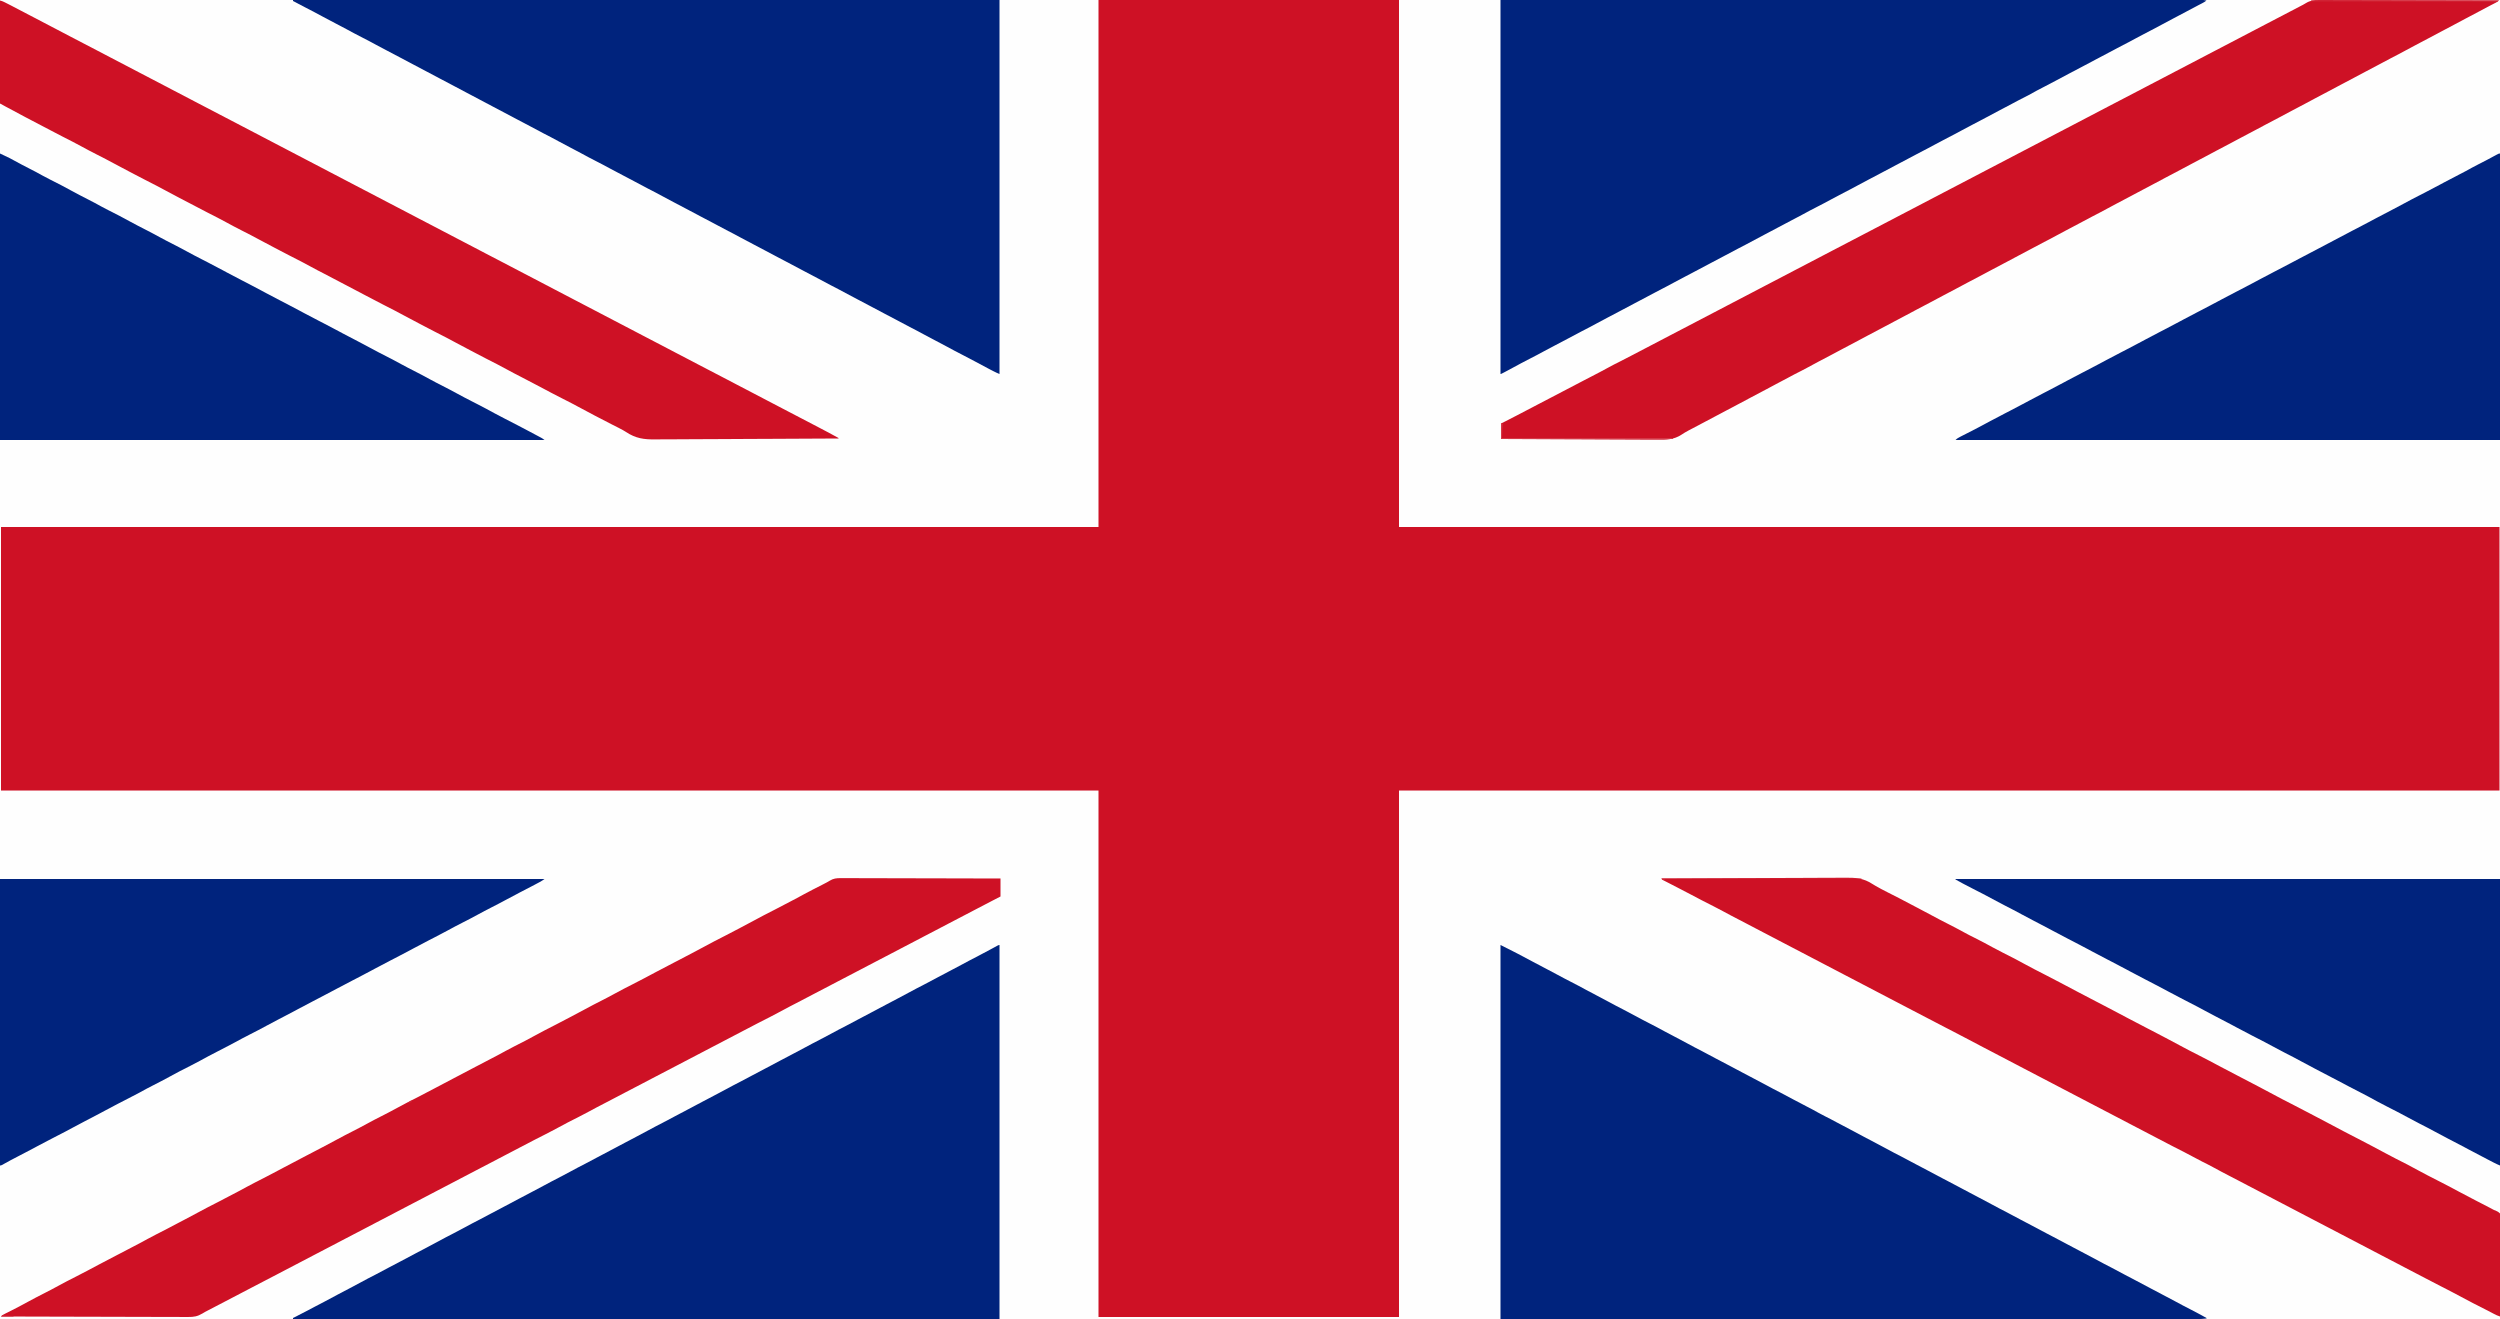 <?xml version="1.0" encoding="UTF-8"?>
<svg version="1.1" xmlns="http://www.w3.org/2000/svg" width="5000" height="2638">
<rect width="100%" height="100%" fill="#808080" stroke="none"/>
<path d="M0 0 C1650 0 3300 0 5000 0 C5000 870.54 5000 1741.08 5000 2638 C3350 2638 1700 2638 0 2638 C0 1767.46 0 896.92 0 0 Z " fill="#FEFEFE" transform="translate(0,0)"/>
<path d="M0 0 C198.33 0 396.66 0 601 0 C601 347.82 601 695.64 601 1054 C1327.33 1054 2053.66 1054 2802 1054 C2802 1227.91 2802 1401.82 2802 1581 C2075.67 1581 1349.34 1581 601 1581 C601 1928.49 601 2275.98 601 2634 C402.67 2634 204.34 2634 0 2634 C0 2286.51 0 1939.02 0 1581 C-724.35 1581 -1448.7 1581 -2195 1581 C-2195 1407.09 -2195 1233.18 -2195 1054 C-1470.65 1054 -746.3 1054 0 1054 C0 706.18 0 358.36 0 0 Z " fill="#CE1125" transform="translate(2197,0)"/>
<path d="M0 0 C466.29 0 932.58 0 1413 0 C1413 246.84 1413 493.68 1413 748 C1409.004 746.401 1405.319 744.692 1401.504 742.727 C1400.883 742.407 1400.262 742.088 1399.623 741.759 C1397.601 740.717 1395.582 739.671 1393.562 738.625 C1392.865 738.265 1392.168 737.905 1391.45 737.534 C1382.088 732.694 1372.795 727.749 1363.571 722.651 C1355.296 718.105 1346.902 713.802 1338.5 709.5 C1328.27 704.262 1318.105 698.943 1308.043 693.387 C1300.924 689.469 1293.724 685.721 1286.5 682 C1278.36 677.807 1270.268 673.549 1262.25 669.125 C1252.749 663.886 1243.124 658.91 1233.471 653.96 C1224.381 649.295 1215.37 644.518 1206.426 639.578 C1198.526 635.237 1190.52 631.113 1182.5 627 C1172.686 621.966 1162.942 616.839 1153.285 611.508 C1145.758 607.371 1138.138 603.425 1130.5 599.5 C1121.983 595.124 1113.509 590.691 1105.125 586.062 C1095.666 580.842 1086.082 575.889 1076.471 570.959 C1067.381 566.295 1058.37 561.518 1049.426 556.578 C1041.526 552.237 1033.52 548.113 1025.5 544 C1015.732 538.99 1006.036 533.886 996.426 528.578 C988.526 524.237 980.52 520.113 972.5 516 C962.686 510.966 952.942 505.839 943.285 500.508 C935.758 496.371 928.138 492.425 920.5 488.5 C911.983 484.124 903.509 479.691 895.125 475.062 C885.666 469.842 876.082 464.889 866.471 459.959 C857.381 455.295 848.37 450.518 839.426 445.578 C831.526 441.237 823.52 437.113 815.5 433 C805.639 427.943 795.849 422.791 786.145 417.438 C777.845 412.875 769.432 408.541 761.013 404.204 C754.08 400.623 747.205 396.959 740.375 393.188 C730.462 387.718 720.406 382.548 710.33 377.389 C700.872 372.543 691.487 367.597 682.184 362.457 C674.692 358.335 667.105 354.408 659.5 350.5 C651.025 346.145 642.591 341.734 634.25 337.125 C625.091 332.068 615.811 327.268 606.5 322.5 C596.27 317.262 586.105 311.943 576.043 306.387 C568.924 302.469 561.724 298.721 554.5 295 C546.36 290.807 538.268 286.549 530.25 282.125 C520.749 276.886 511.124 271.91 501.471 266.96 C492.381 262.295 483.37 257.518 474.426 252.578 C466.526 248.237 458.52 244.113 450.5 240 C440.686 234.966 430.942 229.839 421.285 224.508 C413.758 220.371 406.138 216.425 398.5 212.5 C389.983 208.124 381.509 203.691 373.125 199.062 C364.332 194.21 355.435 189.583 346.5 185 C336.686 179.966 326.942 174.839 317.285 169.508 C309.758 165.371 302.138 161.425 294.5 157.5 C285.983 153.124 277.509 148.691 269.125 144.062 C260.332 139.21 251.435 134.583 242.5 130 C232.686 124.966 222.942 119.839 213.285 114.508 C205.138 110.03 196.879 105.778 188.611 101.529 C180.767 97.496 172.971 93.391 165.25 89.125 C156.091 84.068 146.811 79.268 137.5 74.5 C127.317 69.286 117.198 63.99 107.184 58.457 C99.692 54.335 92.105 50.408 84.5 46.5 C75.942 42.102 67.426 37.647 59 33 C48.089 26.985 37.022 21.284 25.945 15.582 C17.266 11.113 8.628 6.567 0 2 C0 1.34 0 0.68 0 0 Z " fill="#00237D" transform="translate(586,0)"/>
<path d="M0 0 C18.581 9.29 18.581 9.29 24.445 12.297 C25.14 12.652 25.834 13.008 26.549 13.374 C28.742 14.498 30.934 15.624 33.125 16.75 C33.888 17.142 34.651 17.534 35.437 17.937 C45.337 23.027 55.174 28.206 64.917 33.593 C72.374 37.701 79.928 41.609 87.5 45.5 C95.975 49.855 104.409 54.266 112.75 58.875 C121.909 63.932 131.189 68.732 140.5 73.5 C150.73 78.738 160.895 84.057 170.957 89.613 C178.076 93.531 185.276 97.279 192.5 101 C200.64 105.193 208.732 109.451 216.75 113.875 C226.252 119.114 235.877 124.091 245.531 129.041 C253.705 133.236 261.833 137.492 269.875 141.938 C278.991 146.976 288.23 151.753 297.5 156.5 C307.73 161.738 317.895 167.057 327.957 172.613 C335.076 176.531 342.276 180.279 349.5 184 C357.64 188.193 365.732 192.451 373.75 196.875 C383.251 202.114 392.876 207.09 402.529 212.04 C411.619 216.705 420.63 221.482 429.574 226.422 C437.474 230.763 445.48 234.887 453.5 239 C463.314 244.034 473.058 249.161 482.715 254.492 C490.242 258.629 497.862 262.575 505.5 266.5 C514.017 270.876 522.491 275.309 530.875 279.938 C540.334 285.158 549.918 290.111 559.529 295.041 C568.615 299.703 577.622 304.476 586.561 309.415 C595.258 314.196 604.088 318.709 612.919 323.235 C620.965 327.362 628.949 331.557 636.79 336.065 C640.873 338.402 645.027 340.554 649.25 342.625 C656.701 346.28 664.008 350.188 671.312 354.125 C680.791 359.232 690.304 364.257 699.875 369.188 C708.871 373.825 717.789 378.579 726.654 383.462 C735.023 388.053 743.5 392.425 751.986 396.796 C758.919 400.376 765.794 404.041 772.625 407.812 C782.538 413.282 792.595 418.452 802.672 423.612 C812.083 428.433 821.42 433.356 830.676 438.473 C838.541 442.799 846.513 446.904 854.5 451 C864.268 456.01 873.964 461.114 883.574 466.422 C891.474 470.763 899.48 474.887 907.5 479 C917.361 484.057 927.151 489.209 936.855 494.562 C944.009 498.496 951.243 502.262 958.5 506 C966.64 510.193 974.732 514.451 982.75 518.875 C992.251 524.114 1001.876 529.09 1011.529 534.04 C1020.619 538.705 1029.63 543.482 1038.574 548.422 C1046.474 552.763 1054.48 556.887 1062.5 561 C1072.268 566.01 1081.964 571.114 1091.574 576.422 C1099.474 580.763 1107.48 584.887 1115.5 589 C1125.314 594.034 1135.058 599.161 1144.715 604.492 C1152.242 608.629 1159.862 612.575 1167.5 616.5 C1176.017 620.876 1184.491 625.309 1192.875 629.938 C1202.334 635.158 1211.918 640.111 1221.529 645.041 C1230.619 649.705 1239.63 654.482 1248.574 659.422 C1256.474 663.763 1264.48 667.887 1272.5 672 C1282.314 677.034 1292.058 682.161 1301.715 687.492 C1309.242 691.629 1316.862 695.575 1324.5 699.5 C1333.017 703.876 1341.491 708.309 1349.875 712.938 C1359.367 718.177 1368.986 723.146 1378.633 728.092 C1389.871 733.858 1400.985 739.818 1412 746 C1412 746.33 1412 746.66 1412 747 C1405.586 747.816 1399.347 748.142 1392.886 748.124 C1391.9 748.125 1390.915 748.127 1389.899 748.128 C1386.593 748.131 1383.287 748.127 1379.981 748.123 C1377.578 748.124 1375.175 748.125 1372.772 748.127 C1367.529 748.129 1362.286 748.128 1357.043 748.125 C1349.195 748.12 1341.346 748.121 1333.498 748.122 C1320.122 748.125 1306.746 748.124 1293.369 748.119 C1279.813 748.115 1266.257 748.113 1252.701 748.113 C1251.845 748.113 1250.989 748.113 1250.107 748.113 C1245.742 748.113 1241.377 748.114 1237.013 748.114 C1205.415 748.115 1173.817 748.112 1142.219 748.106 C1110.924 748.1 1079.629 748.096 1048.335 748.095 C1047.363 748.095 1046.391 748.095 1045.39 748.095 C1036.515 748.094 1027.64 748.094 1018.766 748.094 C996.703 748.093 974.64 748.092 952.578 748.091 C951.573 748.091 950.569 748.091 949.533 748.091 C900.654 748.088 851.774 748.082 802.895 748.075 C785.931 748.073 768.968 748.071 752.005 748.069 C750.952 748.069 749.9 748.068 748.816 748.068 C699.919 748.062 651.021 748.058 602.123 748.055 C598.924 748.055 595.725 748.055 592.526 748.055 C559.187 748.052 525.848 748.05 492.509 748.048 C491.557 748.048 490.604 748.048 489.623 748.048 C487.89 748.048 486.157 748.048 484.424 748.048 C322.949 748.039 161.475 748.019 0 748 C0 501.16 0 254.32 0 0 Z " fill="#00237D" transform="translate(3001,1890)"/>
<path d="M0 0 C0 246.84 0 493.68 0 748 C-466.29 748 -932.58 748 -1413 748 C-1413 747.34 -1413 746.68 -1413 746 C-1412.036 745.523 -1411.071 745.047 -1410.078 744.555 C-1400.874 739.989 -1391.758 735.279 -1382.692 730.447 C-1378.991 728.475 -1375.286 726.509 -1371.582 724.543 C-1370.846 724.153 -1370.111 723.762 -1369.353 723.36 C-1362.84 719.907 -1356.299 716.51 -1349.75 713.125 C-1341.25 708.728 -1332.831 704.202 -1324.446 699.588 C-1316.043 694.982 -1307.533 690.593 -1299.015 686.205 C-1292.081 682.624 -1285.206 678.959 -1278.375 675.188 C-1268.462 669.718 -1258.405 664.548 -1248.328 659.388 C-1238.917 654.567 -1229.58 649.644 -1220.324 644.527 C-1212.459 640.201 -1204.487 636.096 -1196.5 632 C-1186.639 626.943 -1176.849 621.791 -1167.145 616.438 C-1158.846 611.875 -1150.435 607.542 -1142.018 603.206 C-1135.042 599.604 -1128.124 595.917 -1121.25 592.125 C-1111.749 586.886 -1102.124 581.91 -1092.471 576.96 C-1084.255 572.743 -1076.085 568.466 -1068 564 C-1058.584 558.799 -1049.041 553.867 -1039.47 548.959 C-1031.254 544.743 -1023.085 540.466 -1015 536 C-1006.25 531.167 -997.394 526.561 -988.5 522 C-978.686 516.966 -968.942 511.839 -959.285 506.508 C-951.139 502.03 -942.88 497.779 -934.613 493.53 C-926.727 489.476 -918.889 485.349 -911.125 481.062 C-901.666 475.842 -892.082 470.889 -882.471 465.959 C-874.254 461.743 -866.085 457.466 -858 453 C-848.584 447.799 -839.041 442.867 -829.47 437.959 C-821.254 433.743 -813.085 429.466 -805 425 C-796.25 420.167 -787.394 415.562 -778.5 411 C-768.639 405.943 -758.849 400.791 -749.145 395.438 C-740.846 390.875 -732.435 386.542 -724.018 382.206 C-717.042 378.604 -710.124 374.917 -703.25 371.125 C-693.749 365.886 -684.124 360.91 -674.471 355.96 C-666.255 351.743 -658.085 347.466 -650 343 C-641.25 338.167 -632.394 333.561 -623.5 329 C-613.686 323.966 -603.942 318.839 -594.285 313.508 C-586.139 309.03 -577.88 304.779 -569.613 300.53 C-561.727 296.476 -553.889 292.349 -546.125 288.062 C-536.666 282.842 -527.082 277.889 -517.471 272.959 C-509.254 268.743 -501.085 264.466 -493 260 C-484.25 255.167 -475.394 250.561 -466.5 246 C-456.686 240.966 -446.942 235.839 -437.285 230.508 C-429.139 226.03 -420.88 221.779 -412.613 217.53 C-404.727 213.476 -396.889 209.349 -389.125 205.062 C-379.666 199.842 -370.082 194.889 -360.471 189.959 C-352.254 185.743 -344.085 181.466 -336 177 C-326.584 171.799 -317.041 166.867 -307.47 161.959 C-299.254 157.743 -291.085 153.466 -283 149 C-274.25 144.167 -265.394 139.562 -256.5 135 C-246.639 129.943 -236.849 124.791 -227.145 119.438 C-218.845 114.875 -210.432 110.541 -202.013 106.204 C-195.08 102.623 -188.205 98.959 -181.375 95.188 C-171.462 89.718 -161.406 84.548 -151.33 79.389 C-141.872 74.543 -132.487 69.597 -123.184 64.457 C-115.692 60.335 -108.105 56.408 -100.5 52.5 C-91.983 48.124 -83.509 43.691 -75.125 39.062 C-65.673 33.846 -56.097 28.895 -46.492 23.97 C-36.96 19.08 -27.497 14.086 -18.125 8.893 C-2.048 0 -2.048 0 0 0 Z " fill="#00237D" transform="translate(1999,1890)"/>
<path d="M0 0 C353.499 -0.04 353.499 -0.04 488.426 -0.048 C490.32 -0.048 492.214 -0.048 494.108 -0.048 C495.058 -0.049 496.008 -0.049 496.986 -0.049 C530.541 -0.051 564.096 -0.053 597.65 -0.055 C600.853 -0.055 604.055 -0.055 607.258 -0.055 C656.314 -0.058 705.369 -0.062 754.425 -0.069 C755.48 -0.069 756.536 -0.069 757.623 -0.069 C774.639 -0.071 791.655 -0.074 808.671 -0.076 C857.668 -0.082 906.664 -0.089 955.661 -0.091 C956.668 -0.091 957.675 -0.091 958.712 -0.091 C980.817 -0.092 1002.921 -0.093 1025.025 -0.094 C1033.919 -0.094 1042.812 -0.095 1051.706 -0.095 C1052.679 -0.095 1053.652 -0.095 1054.655 -0.095 C1086.044 -0.096 1117.433 -0.1 1148.822 -0.106 C1180.428 -0.112 1212.034 -0.115 1243.64 -0.114 C1248.002 -0.113 1252.365 -0.113 1256.728 -0.113 C1257.583 -0.113 1258.438 -0.113 1259.319 -0.113 C1272.889 -0.113 1286.458 -0.116 1300.027 -0.12 C1313.354 -0.124 1326.681 -0.125 1340.008 -0.122 C1347.832 -0.12 1355.655 -0.121 1363.479 -0.126 C1369.271 -0.13 1375.064 -0.128 1380.857 -0.124 C1383.198 -0.123 1385.538 -0.124 1387.878 -0.127 C1391.038 -0.131 1394.198 -0.128 1397.357 -0.124 C1398.272 -0.127 1399.187 -0.129 1400.13 -0.132 C1404.219 -0.12 1408.013 -0.034 1412 1 C1409.111 3.285 1406.193 5.041 1402.914 6.715 C1401.913 7.23 1400.911 7.745 1399.879 8.275 C1398.805 8.824 1397.731 9.372 1396.625 9.938 C1388.401 14.172 1380.226 18.472 1372.125 22.938 C1362.837 28.05 1353.444 32.938 1344.019 37.793 C1337.043 41.396 1330.124 45.082 1323.25 48.875 C1313.749 54.114 1304.124 59.09 1294.471 64.04 C1286.255 68.257 1278.085 72.534 1270 77 C1260.584 82.201 1251.041 87.133 1241.47 92.041 C1233.254 96.257 1225.085 100.534 1217 105 C1208.25 109.833 1199.394 114.439 1190.5 119 C1180.686 124.034 1170.942 129.161 1161.285 134.492 C1153.139 138.97 1144.88 143.221 1136.613 147.47 C1127.85 151.975 1119.167 156.602 1110.541 161.365 C1101.808 166.159 1092.946 170.692 1084.082 175.235 C1076.035 179.362 1068.052 183.557 1060.21 188.065 C1056.127 190.402 1051.973 192.554 1047.75 194.625 C1040.299 198.28 1032.992 202.188 1025.688 206.125 C1016.209 211.232 1006.696 216.257 997.125 221.188 C988.175 225.801 979.305 230.532 970.487 235.391 C962.271 239.898 953.948 244.187 945.614 248.469 C937.727 252.524 929.889 256.651 922.125 260.938 C912.666 266.158 903.082 271.111 893.471 276.041 C885.254 280.257 877.085 284.534 869 289 C859.584 294.201 850.041 299.133 840.47 304.041 C832.254 308.257 824.085 312.534 816 317 C807.25 321.833 798.394 326.438 789.5 331 C779.639 336.057 769.849 341.209 760.145 346.562 C751.846 351.125 743.435 355.458 735.018 359.794 C728.042 363.396 721.124 367.083 714.25 370.875 C704.748 376.114 695.123 381.091 685.469 386.041 C677.295 390.236 669.167 394.492 661.125 398.938 C652.009 403.976 642.77 408.753 633.5 413.5 C623.317 418.714 613.198 424.01 603.184 429.543 C595.692 433.665 588.105 437.592 580.5 441.5 C571.942 445.898 563.426 450.353 555 455 C545.955 459.989 536.801 464.749 527.614 469.469 C519.727 473.524 511.889 477.651 504.125 481.938 C494.666 487.158 485.082 492.111 475.471 497.041 C467.254 501.257 459.085 505.534 451 510 C442.25 514.833 433.394 519.439 424.5 524 C414.686 529.034 404.942 534.161 395.285 539.492 C387.139 543.97 378.88 548.221 370.613 552.47 C362.727 556.524 354.889 560.651 347.125 564.938 C337.666 570.158 328.082 575.111 318.471 580.041 C310.254 584.257 302.085 588.534 294 593 C285.25 597.833 276.394 602.438 267.5 607 C257.639 612.057 247.849 617.209 238.145 622.562 C229.845 627.125 221.432 631.459 213.013 635.796 C206.08 639.377 199.205 643.041 192.375 646.812 C182.462 652.282 172.406 657.452 162.33 662.611 C152.872 667.457 143.487 672.403 134.184 677.543 C126.071 682.006 117.845 686.24 109.611 690.471 C101.766 694.504 93.971 698.609 86.25 702.875 C77.091 707.932 67.811 712.732 58.5 717.5 C47.242 723.265 36.076 729.16 24.996 735.262 C19.755 738.146 14.478 740.959 9.188 743.75 C7.967 744.397 7.967 744.397 6.721 745.056 C1.122 748 1.122 748 0 748 C0 501.16 0 254.32 0 0 Z " fill="#00237D" transform="translate(3001,0)"/>
<path d="M0 0 C1.383 -0.003 2.766 -0.008 4.149 -0.016 C7.921 -0.029 11.693 -0.005 15.465 0.025 C19.543 0.051 23.621 0.042 27.699 0.038 C34.756 0.035 41.812 0.053 48.869 0.087 C59.071 0.136 69.273 0.152 79.475 0.159 C96.029 0.172 112.584 0.212 129.138 0.269 C145.214 0.324 161.29 0.366 177.367 0.392 C178.358 0.394 179.35 0.395 180.372 0.397 C185.348 0.405 190.323 0.412 195.299 0.42 C236.545 0.482 277.79 0.589 319.035 0.722 C319.035 12.602 319.035 24.482 319.035 36.722 C314.312 39.155 309.589 41.589 304.723 44.097 C294.33 49.457 283.953 54.845 273.613 60.307 C265.418 64.635 257.193 68.906 248.975 73.189 C244.161 75.699 239.348 78.21 234.535 80.722 C228.739 83.746 222.942 86.77 217.145 89.792 C208.308 94.398 199.475 99.01 190.66 103.659 C182.223 108.109 173.759 112.509 165.294 116.905 C159.031 120.159 152.777 123.428 146.535 126.722 C138.138 131.152 129.715 135.532 121.289 139.907 C115.069 143.139 108.858 146.387 102.66 149.659 C94.971 153.718 87.256 157.724 79.535 161.722 C71.017 166.132 62.51 170.562 54.026 175.038 C45.025 179.786 35.999 184.486 26.975 189.189 C22.161 191.699 17.348 194.21 12.535 196.722 C6.739 199.746 0.942 202.77 -4.855 205.792 C-13.692 210.398 -22.525 215.01 -31.34 219.659 C-39.78 224.11 -48.246 228.512 -56.715 232.909 C-63.638 236.506 -70.546 240.129 -77.444 243.775 C-82.243 246.305 -87.058 248.806 -91.883 251.288 C-94.389 252.578 -96.896 253.868 -99.402 255.159 C-100.028 255.481 -100.654 255.803 -101.298 256.135 C-109.186 260.201 -117.022 264.345 -124.777 268.659 C-130.829 272.024 -136.911 275.26 -143.123 278.317 C-150.555 281.985 -157.914 285.793 -165.277 289.597 C-166.301 290.125 -166.301 290.125 -167.345 290.664 C-175.924 295.097 -184.489 299.553 -193.027 304.065 C-199.491 307.48 -205.976 310.853 -212.465 314.222 C-219.809 318.035 -227.146 321.86 -234.465 325.722 C-242.86 330.152 -251.282 334.53 -259.707 338.905 C-265.969 342.159 -272.223 345.428 -278.465 348.722 C-286.862 353.152 -295.285 357.532 -303.711 361.907 C-309.931 365.139 -316.142 368.387 -322.34 371.659 C-330.029 375.718 -337.744 379.724 -345.465 383.722 C-353.983 388.132 -362.49 392.562 -370.974 397.038 C-379.975 401.786 -389.001 406.486 -398.025 411.189 C-402.839 413.699 -407.652 416.21 -412.465 418.722 C-418.261 421.746 -424.058 424.77 -429.855 427.792 C-439.411 432.773 -448.959 437.766 -458.488 442.797 C-463.106 445.23 -467.736 447.64 -472.375 450.034 C-483.194 455.617 -493.985 461.227 -504.652 467.097 C-511.166 470.679 -517.704 474.157 -524.371 477.443 C-531.318 480.873 -538.206 484.416 -545.09 487.972 C-546.031 488.458 -546.031 488.458 -546.991 488.953 C-556.234 493.732 -565.394 498.646 -574.51 503.663 C-580.026 506.689 -585.58 509.591 -591.225 512.368 C-598.623 516.019 -605.948 519.81 -613.277 523.597 C-614.3 524.125 -614.3 524.125 -615.343 524.664 C-624.712 529.505 -634.062 534.381 -643.387 539.307 C-648.653 542.089 -653.934 544.843 -659.215 547.597 C-660.177 548.098 -661.139 548.6 -662.13 549.117 C-666.06 551.166 -669.991 553.214 -673.922 555.263 C-676.853 556.79 -679.784 558.318 -682.715 559.847 C-684.157 560.599 -684.157 560.599 -685.629 561.366 C-691.498 564.429 -697.359 567.507 -703.215 570.597 C-712.115 575.292 -721.05 579.918 -729.986 584.545 C-737.33 588.349 -744.659 592.179 -751.974 596.038 C-760.975 600.786 -770.001 605.486 -779.025 610.189 C-783.839 612.699 -788.652 615.21 -793.465 617.722 C-799.261 620.746 -805.058 623.77 -810.855 626.792 C-819.651 631.377 -828.442 635.968 -837.215 640.597 C-846.115 645.292 -855.05 649.918 -863.986 654.545 C-871.33 658.349 -878.659 662.179 -885.974 666.038 C-896.935 671.821 -907.932 677.535 -918.922 683.263 C-921.853 684.79 -924.784 686.318 -927.715 687.847 C-929.157 688.599 -929.157 688.599 -930.629 689.366 C-936.498 692.429 -942.359 695.507 -948.215 698.597 C-957.115 703.292 -966.05 707.918 -974.986 712.545 C-982.33 716.349 -989.659 720.179 -996.974 724.038 C-1005.975 728.786 -1015.001 733.486 -1024.025 738.189 C-1028.839 740.699 -1033.652 743.21 -1038.465 745.722 C-1044.261 748.746 -1050.058 751.77 -1055.855 754.792 C-1064.692 759.398 -1073.525 764.01 -1082.34 768.659 C-1090.78 773.11 -1099.246 777.512 -1107.715 781.909 C-1113.892 785.118 -1120.06 788.345 -1126.215 791.597 C-1134.907 796.187 -1143.64 800.698 -1152.375 805.208 C-1160.576 809.443 -1168.764 813.703 -1176.926 818.014 C-1183.424 821.445 -1189.943 824.835 -1196.465 828.222 C-1203.767 832.013 -1211.063 835.817 -1218.34 839.659 C-1226.029 843.718 -1233.744 847.724 -1241.465 851.722 C-1249.392 855.827 -1257.315 859.938 -1265.215 864.097 C-1265.891 864.452 -1266.567 864.808 -1267.264 865.175 C-1267.933 865.528 -1268.603 865.881 -1269.293 866.245 C-1270.303 866.764 -1270.303 866.764 -1271.334 867.294 C-1273.297 868.359 -1275.219 869.501 -1277.117 870.68 C-1286.783 876.536 -1294.451 877.865 -1305.612 877.684 C-1307.238 877.687 -1308.864 877.694 -1310.49 877.704 C-1314.914 877.722 -1319.338 877.69 -1323.762 877.65 C-1328.549 877.615 -1333.336 877.627 -1338.123 877.633 C-1346.403 877.637 -1354.683 877.612 -1362.962 877.567 C-1374.933 877.502 -1386.904 877.481 -1398.875 877.471 C-1418.3 877.454 -1437.725 877.401 -1457.15 877.325 C-1476.012 877.252 -1494.873 877.195 -1513.736 877.161 C-1514.899 877.159 -1516.063 877.157 -1517.263 877.155 C-1523.102 877.144 -1528.942 877.134 -1534.782 877.124 C-1583.176 877.041 -1631.571 876.9 -1679.965 876.722 C-1677.132 873.711 -1674.032 872.11 -1670.34 870.347 C-1668.891 869.638 -1667.443 868.926 -1665.996 868.214 C-1665.197 867.82 -1664.398 867.427 -1663.574 867.021 C-1650.81 860.663 -1638.197 853.99 -1625.715 847.097 C-1614.932 841.146 -1603.967 835.563 -1593 829.963 C-1583.966 825.348 -1574.96 820.71 -1566.09 815.784 C-1554.34 809.264 -1542.353 803.202 -1530.381 797.101 C-1514.725 789.119 -1499.182 780.939 -1483.715 772.597 C-1471.537 766.044 -1459.267 759.681 -1446.969 753.358 C-1446.021 752.871 -1446.021 752.871 -1445.055 752.374 C-1444.434 752.055 -1443.814 751.736 -1443.175 751.408 C-1437.351 748.411 -1431.552 745.369 -1425.762 742.306 C-1421.628 740.121 -1417.487 737.951 -1413.336 735.8 C-1404.336 731.133 -1395.365 726.441 -1386.527 721.472 C-1380.543 718.109 -1374.504 714.929 -1368.347 711.896 C-1354.477 705.051 -1340.841 697.723 -1327.162 690.507 C-1322.93 688.276 -1318.692 686.057 -1314.445 683.854 C-1305.148 679.029 -1295.887 674.157 -1286.715 669.097 C-1274.736 662.499 -1262.556 656.3 -1250.386 650.067 C-1249.65 649.69 -1248.914 649.313 -1248.156 648.925 C-1247.432 648.554 -1246.708 648.183 -1245.962 647.801 C-1239.087 644.278 -1232.248 640.688 -1225.422 637.073 C-1222.074 635.301 -1218.715 633.551 -1215.351 631.807 C-1206.346 627.138 -1197.37 622.444 -1188.527 617.472 C-1182.589 614.135 -1176.598 610.975 -1170.488 607.966 C-1159.887 602.734 -1149.439 597.2 -1138.965 591.722 C-1138.131 591.286 -1137.297 590.85 -1136.437 590.401 C-1128.821 586.42 -1121.224 582.404 -1113.656 578.331 C-1099.164 570.533 -1084.605 562.883 -1069.969 555.358 C-1069.337 555.033 -1068.706 554.709 -1068.055 554.374 C-1067.434 554.055 -1066.814 553.736 -1066.175 553.408 C-1060.348 550.409 -1054.546 547.365 -1048.753 544.302 C-1044.669 542.143 -1040.577 539.997 -1036.476 537.87 C-1027.209 533.061 -1017.98 528.206 -1008.84 523.159 C-998.014 517.19 -987.009 511.584 -976 505.963 C-966.966 501.348 -957.96 496.71 -949.09 491.784 C-939.006 486.186 -928.738 480.961 -918.465 475.722 C-907.318 470.036 -896.215 464.312 -885.272 458.242 C-874.44 452.269 -863.392 446.704 -852.384 441.065 C-851.649 440.689 -850.913 440.313 -850.156 439.925 C-849.432 439.554 -848.708 439.183 -847.962 438.801 C-841.086 435.277 -834.247 431.687 -827.418 428.073 C-822.112 425.266 -816.788 422.495 -811.465 419.722 C-793.014 410.104 -793.014 410.104 -774.648 400.327 C-760.159 392.529 -745.603 384.882 -730.969 377.358 C-730.337 377.033 -729.706 376.709 -729.055 376.374 C-728.434 376.055 -727.814 375.736 -727.175 375.408 C-721.351 372.411 -715.552 369.369 -709.762 366.306 C-705.628 364.121 -701.487 361.951 -697.336 359.8 C-688.336 355.133 -679.365 350.441 -670.527 345.472 C-664.586 342.134 -658.592 338.975 -652.481 335.962 C-638.35 328.981 -624.389 321.648 -610.59 314.034 C-598.654 307.455 -586.515 301.278 -574.385 295.066 C-573.65 294.69 -572.914 294.313 -572.156 293.925 C-571.432 293.554 -570.708 293.183 -569.962 292.801 C-563.082 289.275 -556.238 285.683 -549.406 282.065 C-546.109 280.321 -542.803 278.595 -539.492 276.878 C-530.22 272.066 -520.985 267.209 -511.84 262.159 C-501.014 256.19 -490.009 250.584 -479 244.963 C-469.966 240.348 -460.96 235.71 -452.09 230.784 C-440.34 224.264 -428.353 218.202 -416.381 212.101 C-400.725 204.119 -385.182 195.939 -369.715 187.597 C-357.537 181.044 -345.267 174.681 -332.969 168.358 C-332.337 168.033 -331.706 167.709 -331.055 167.374 C-330.124 166.896 -330.124 166.896 -329.175 166.408 C-323.348 163.409 -317.546 160.365 -311.753 157.302 C-307.669 155.143 -303.577 152.997 -299.476 150.87 C-290.168 146.039 -280.897 141.163 -271.715 136.097 C-259.736 129.499 -247.556 123.3 -235.386 117.067 C-234.65 116.69 -233.914 116.313 -233.156 115.925 C-232.432 115.554 -231.708 115.183 -230.962 114.801 C-224.082 111.275 -217.238 107.683 -210.406 104.065 C-207.109 102.321 -203.803 100.595 -200.492 98.878 C-191.178 94.045 -181.902 89.165 -172.715 84.097 C-160.736 77.499 -148.556 71.3 -136.386 65.067 C-135.65 64.69 -134.914 64.313 -134.156 63.925 C-133.432 63.554 -132.708 63.183 -131.962 62.801 C-125.087 59.278 -118.248 55.688 -111.422 52.073 C-108.074 50.301 -104.715 48.551 -101.351 46.807 C-92.346 42.138 -83.37 37.444 -74.527 32.472 C-68.594 29.138 -62.61 25.981 -56.505 22.975 C-50.009 19.769 -43.579 16.439 -37.152 13.097 C-36.114 12.558 -35.077 12.019 -34.007 11.464 C-32.997 10.938 -31.986 10.412 -30.945 9.87 C-30.057 9.408 -29.169 8.945 -28.255 8.469 C-25.092 6.852 -25.092 6.852 -22.728 5.264 C-15.067 0.524 -8.886 -0.123 0 0 Z " fill="#CE1125" transform="translate(1681.965,1756.278)"/>
<path d="M0 0 C1.562 -0.003 3.124 -0.009 4.686 -0.018 C8.945 -0.034 13.201 -0.006 17.459 0.029 C22.064 0.06 26.668 0.049 31.273 0.044 C39.239 0.04 47.204 0.062 55.17 0.102 C66.688 0.159 78.205 0.177 89.722 0.186 C108.411 0.201 127.099 0.247 145.788 0.314 C163.936 0.378 182.084 0.428 200.232 0.457 C201.352 0.459 202.471 0.461 203.625 0.463 C209.242 0.472 214.86 0.481 220.477 0.49 C267.039 0.562 313.601 0.685 360.162 0.842 C357.235 3.083 354.364 4.878 351.076 6.557 C350.075 7.072 349.073 7.586 348.042 8.117 C346.968 8.666 345.894 9.214 344.787 9.779 C336.564 14.014 328.388 18.314 320.287 22.779 C311.001 27.891 301.609 32.778 292.186 37.633 C285.167 41.258 278.205 44.966 271.287 48.779 C262.819 53.446 254.261 57.923 245.662 62.342 C236.126 67.243 226.66 72.249 217.268 77.424 C209.401 81.746 201.439 85.874 193.465 89.993 C186.772 93.459 180.137 97.015 173.537 100.654 C163.995 105.912 154.331 110.909 144.638 115.88 C135.454 120.593 126.346 125.417 117.307 130.404 C110.153 134.337 102.919 138.103 95.662 141.842 C87.481 146.057 79.347 150.336 71.287 154.779 C62.819 159.446 54.261 163.923 45.662 168.342 C36.126 173.243 26.66 178.249 17.268 183.424 C9.402 187.745 1.442 191.873 -6.531 195.991 C-13.267 199.479 -19.944 203.057 -26.588 206.717 C-35.716 211.743 -44.951 216.546 -54.219 221.308 C-63.081 225.865 -71.865 230.543 -80.592 235.354 C-88.923 239.929 -97.366 244.28 -105.815 248.633 C-112.833 252.258 -119.795 255.966 -126.713 259.779 C-135.799 264.787 -144.993 269.567 -154.219 274.309 C-163.081 278.865 -171.865 283.543 -180.592 288.354 C-188.923 292.929 -197.366 297.28 -205.815 301.633 C-212.833 305.258 -219.795 308.966 -226.713 312.779 C-235.799 317.787 -244.993 322.567 -254.219 327.309 C-263.081 331.865 -271.865 336.543 -280.592 341.354 C-288.923 345.929 -297.366 350.28 -305.815 354.633 C-312.833 358.258 -319.795 361.966 -326.713 365.779 C-335.181 370.446 -343.739 374.923 -352.338 379.342 C-361.874 384.243 -371.34 389.249 -380.732 394.424 C-388.599 398.746 -396.561 402.874 -404.535 406.993 C-411.228 410.459 -417.863 414.015 -424.463 417.654 C-434.004 422.911 -443.668 427.908 -453.36 432.879 C-462.591 437.617 -471.747 442.464 -480.834 447.475 C-488.666 451.782 -496.595 455.892 -504.536 459.994 C-511.229 463.46 -517.863 467.015 -524.463 470.654 C-534.004 475.911 -543.668 480.908 -553.36 485.879 C-562.591 490.617 -571.747 495.464 -580.834 500.475 C-587.615 504.204 -594.462 507.791 -601.338 511.342 C-609.142 515.373 -616.894 519.478 -624.588 523.717 C-633.716 528.743 -642.951 533.546 -652.219 538.308 C-661.081 542.865 -669.865 547.543 -678.592 552.354 C-686.923 556.929 -695.366 561.28 -703.815 565.633 C-710.833 569.258 -717.795 572.966 -724.713 576.779 C-733.799 581.787 -742.993 586.567 -752.219 591.309 C-761.081 595.865 -769.865 600.543 -778.592 605.354 C-786.923 609.929 -795.366 614.28 -803.815 618.633 C-810.833 622.258 -817.795 625.966 -824.713 629.779 C-833.181 634.446 -841.739 638.923 -850.338 643.342 C-859.874 648.243 -869.34 653.249 -878.732 658.424 C-886.598 662.745 -894.558 666.873 -902.531 670.991 C-909.267 674.479 -915.944 678.057 -922.588 681.717 C-931.716 686.743 -940.951 691.546 -950.219 696.308 C-959.078 700.864 -967.859 705.539 -976.583 710.349 C-984.999 714.972 -993.531 719.363 -1002.068 723.759 C-1009.36 727.524 -1016.559 731.418 -1023.708 735.447 C-1028.152 737.939 -1032.639 740.287 -1037.213 742.529 C-1045.327 746.508 -1053.274 750.793 -1061.23 755.077 C-1069.361 759.454 -1077.514 763.781 -1085.713 768.029 C-1093.055 771.837 -1100.341 775.731 -1107.588 779.717 C-1116.917 784.847 -1126.35 789.757 -1135.814 794.633 C-1142.832 798.257 -1149.795 801.966 -1156.713 805.779 C-1165.8 810.787 -1174.994 815.568 -1184.221 820.31 C-1192.15 824.387 -1200.03 828.535 -1207.838 832.842 C-1216.264 837.489 -1224.78 841.944 -1233.338 846.342 C-1242.034 850.813 -1250.7 855.329 -1259.275 860.029 C-1260.399 860.63 -1260.399 860.63 -1261.546 861.242 C-1266.004 863.647 -1270.313 866.108 -1274.484 868.987 C-1290.23 879.401 -1305.318 879.52 -1323.474 879.235 C-1327.679 879.182 -1331.885 879.2 -1336.09 879.209 C-1343.351 879.216 -1350.611 879.178 -1357.871 879.111 C-1368.368 879.012 -1378.864 878.982 -1389.361 878.967 C-1406.398 878.941 -1423.434 878.861 -1440.47 878.747 C-1457.005 878.637 -1473.539 878.552 -1490.074 878.501 C-1491.606 878.496 -1491.606 878.496 -1493.17 878.491 C-1498.296 878.476 -1503.423 878.461 -1508.549 878.446 C-1550.979 878.322 -1593.408 878.107 -1635.838 877.842 C-1635.838 867.612 -1635.838 857.382 -1635.838 846.842 C-1632.93 845.398 -1630.021 843.954 -1627.025 842.467 C-1619.413 838.671 -1611.855 834.786 -1604.338 830.805 C-1597.689 827.284 -1591.016 823.808 -1584.338 820.342 C-1577.035 816.55 -1569.739 812.746 -1562.463 808.904 C-1554.774 804.846 -1547.059 800.839 -1539.338 796.842 C-1530.819 792.431 -1522.313 788.001 -1513.829 783.525 C-1504.822 778.774 -1495.79 774.071 -1486.76 769.365 C-1483.91 767.879 -1481.061 766.392 -1478.213 764.904 C-1476.338 763.925 -1474.463 762.946 -1472.588 761.967 C-1471.65 761.477 -1470.713 760.987 -1469.747 760.483 C-1464.559 757.775 -1459.364 755.079 -1454.162 752.396 C-1443.555 746.923 -1432.978 741.418 -1422.525 735.654 C-1414.403 731.177 -1406.181 726.954 -1397.869 722.841 C-1390.475 719.179 -1383.171 715.369 -1375.881 711.506 C-1370.05 708.418 -1364.194 705.381 -1358.338 702.342 C-1350.994 698.528 -1343.656 694.704 -1336.338 690.842 C-1327.941 686.411 -1319.517 682.031 -1311.091 677.656 C-1304.871 674.425 -1298.661 671.177 -1292.463 667.904 C-1284.774 663.846 -1277.059 659.839 -1269.338 655.842 C-1260.819 651.431 -1252.313 647.001 -1243.829 642.525 C-1232.868 636.743 -1221.871 631.028 -1210.881 625.301 C-1207.95 623.773 -1205.019 622.245 -1202.088 620.717 C-1200.645 619.965 -1200.645 619.965 -1199.174 619.197 C-1193.304 616.135 -1187.443 613.056 -1181.588 609.967 C-1172.688 605.271 -1163.752 600.645 -1154.816 596.019 C-1147.473 592.214 -1140.143 588.385 -1132.829 584.525 C-1123.828 579.777 -1114.802 575.077 -1105.777 570.374 C-1100.963 567.865 -1096.151 565.353 -1091.338 562.842 C-1085.541 559.817 -1079.745 556.793 -1073.947 553.771 C-1065.152 549.187 -1056.36 544.596 -1047.588 539.967 C-1038.688 535.271 -1029.752 530.645 -1020.816 526.019 C-1013.473 522.214 -1006.143 518.385 -998.829 514.525 C-989.825 509.775 -980.796 505.074 -971.768 500.37 C-968.893 498.87 -966.017 497.37 -963.142 495.869 C-953.129 490.642 -943.111 485.424 -933.088 480.217 C-925.869 476.466 -918.657 472.702 -911.463 468.904 C-903.774 464.846 -896.059 460.839 -888.338 456.842 C-879.819 452.431 -871.313 448.001 -862.829 443.525 C-853.828 438.777 -844.802 434.077 -835.777 429.374 C-830.963 426.865 -826.151 424.353 -821.338 421.842 C-815.541 418.817 -809.745 415.793 -803.947 412.771 C-795.11 408.165 -786.277 403.553 -777.463 398.904 C-769.024 394.454 -760.559 390.053 -752.092 385.656 C-745.872 382.425 -739.661 379.177 -733.463 375.904 C-725.774 371.846 -718.059 367.839 -710.338 363.842 C-701.819 359.431 -693.313 355.001 -684.829 350.525 C-675.828 345.777 -666.802 341.077 -657.777 336.374 C-652.963 333.865 -648.151 331.353 -643.338 328.842 C-637.541 325.817 -631.745 322.793 -625.947 319.771 C-617.152 315.187 -608.36 310.596 -599.588 305.967 C-590.688 301.271 -581.752 296.645 -572.816 292.019 C-565.473 288.214 -558.143 284.385 -550.829 280.525 C-541.828 275.777 -532.802 271.077 -523.777 266.374 C-518.963 263.865 -514.151 261.353 -509.338 258.842 C-503.541 255.817 -497.745 252.793 -491.947 249.771 C-483.11 245.165 -474.277 240.553 -465.463 235.904 C-457.022 231.453 -448.556 227.051 -440.087 222.654 C-433.91 219.445 -427.743 216.218 -421.588 212.967 C-413.529 208.711 -405.435 204.523 -397.338 200.342 C-388.45 195.752 -379.573 191.144 -370.727 186.474 C-361.761 181.741 -352.768 177.06 -343.777 172.374 C-338.963 169.865 -334.151 167.353 -329.338 164.842 C-323.541 161.817 -317.745 158.793 -311.947 155.771 C-303.152 151.187 -294.36 146.596 -285.588 141.967 C-276.688 137.271 -267.752 132.645 -258.816 128.019 C-251.473 124.214 -244.143 120.385 -236.829 116.525 C-227.828 111.777 -218.802 107.077 -209.777 102.374 C-204.963 99.865 -200.151 97.353 -195.338 94.842 C-189.541 91.817 -183.745 88.793 -177.947 85.771 C-169.11 81.165 -160.277 76.553 -151.463 71.904 C-143.024 67.454 -134.559 63.053 -126.092 58.656 C-119.872 55.425 -113.661 52.177 -107.463 48.904 C-99.774 44.846 -92.059 40.839 -84.338 36.842 C-75.827 32.435 -67.326 28.01 -58.851 23.536 C-51.646 19.734 -44.42 15.969 -37.19 12.214 C-36.293 11.747 -35.395 11.28 -34.471 10.799 C-33.606 10.357 -32.741 9.914 -31.851 9.459 C-29.862 8.392 -27.909 7.256 -26.001 6.051 C-17.299 0.753 -9.913 -0.146 0 0 Z " fill="#CE1125" transform="translate(4637.838,0.158)"/>
<path d="M0 0 C0 189.09 0 378.18 0 573 C-359.37 573 -718.74 573 -1089 573 C-1085.939 569.939 -1082.957 568.25 -1079.156 566.34 C-1078.48 565.994 -1077.803 565.648 -1077.106 565.292 C-1075.658 564.552 -1074.209 563.816 -1072.759 563.081 C-1070.48 561.927 -1068.205 560.767 -1065.931 559.604 C-1062.944 558.077 -1059.956 556.552 -1056.967 555.028 C-1052.358 552.675 -1047.765 550.29 -1043.188 547.875 C-1042.474 547.499 -1041.76 547.122 -1041.024 546.735 C-1036.58 544.384 -1032.15 542.007 -1027.723 539.625 C-1025.399 538.375 -1023.074 537.125 -1020.75 535.875 C-1020.164 535.56 -1019.578 535.245 -1018.974 534.92 C-1009.344 529.746 -999.658 524.688 -989.938 519.688 C-988.945 519.177 -988.945 519.177 -987.932 518.655 C-985.35 517.328 -982.769 516 -980.188 514.673 C-969.955 509.407 -959.78 504.036 -949.645 498.586 C-947.305 497.328 -944.965 496.07 -942.625 494.812 C-941.741 494.338 -941.741 494.338 -940.84 493.853 C-931.582 488.88 -922.278 484.003 -912.938 479.188 C-912.323 478.871 -911.708 478.554 -911.075 478.227 C-909.258 477.291 -907.442 476.354 -905.625 475.418 C-894.937 469.909 -884.296 464.315 -873.707 458.617 C-871.388 457.37 -869.069 456.122 -866.75 454.875 C-866.164 454.56 -865.579 454.245 -864.975 453.921 C-855.345 448.747 -845.659 443.688 -835.938 438.688 C-835.276 438.347 -834.614 438.006 -833.932 437.655 C-831.35 436.328 -828.769 435 -826.188 433.673 C-815.978 428.419 -805.826 423.062 -795.715 417.621 C-793.393 416.372 -791.072 415.123 -788.75 413.875 C-788.164 413.56 -787.578 413.245 -786.975 412.92 C-777.344 407.747 -767.658 402.688 -757.938 397.688 C-757.276 397.347 -756.614 397.006 -755.932 396.655 C-753.35 395.328 -750.769 394 -748.188 392.673 C-737.955 387.407 -727.78 382.036 -717.645 376.586 C-715.305 375.328 -712.965 374.07 -710.625 372.812 C-709.741 372.338 -709.741 372.338 -708.84 371.853 C-699.582 366.88 -690.278 362.003 -680.938 357.188 C-680.323 356.871 -679.708 356.554 -679.075 356.227 C-677.258 355.291 -675.442 354.354 -673.625 353.418 C-662.913 347.897 -652.25 342.289 -641.637 336.582 C-639.3 335.325 -636.962 334.069 -634.625 332.812 C-634.036 332.496 -633.447 332.179 -632.84 331.853 C-623.582 326.881 -614.278 322.003 -604.938 317.188 C-604.323 316.871 -603.708 316.554 -603.075 316.227 C-601.258 315.291 -599.442 314.354 -597.625 313.418 C-586.937 307.909 -576.296 302.315 -565.707 296.617 C-563.388 295.37 -561.069 294.122 -558.75 292.875 C-557.871 292.403 -557.871 292.403 -556.975 291.921 C-547.345 286.747 -537.659 281.688 -527.938 276.688 C-527.276 276.347 -526.614 276.006 -525.932 275.655 C-523.35 274.328 -520.769 273 -518.188 271.673 C-507.955 266.407 -497.78 261.036 -487.645 255.586 C-485.305 254.328 -482.965 253.07 -480.625 251.812 C-480.036 251.496 -479.447 251.179 -478.84 250.853 C-469.582 245.88 -460.278 241.003 -450.938 236.188 C-450.321 235.87 -449.704 235.552 -449.069 235.224 C-447.246 234.285 -445.424 233.345 -443.602 232.406 C-433.115 227.002 -422.688 221.486 -412.266 215.96 C-408.636 214.035 -405.005 212.111 -401.375 210.188 C-400.638 209.797 -399.901 209.406 -399.142 209.004 C-387.63 202.904 -376.088 196.866 -364.523 190.867 C-354.209 185.517 -343.923 180.116 -333.691 174.609 C-321.158 167.865 -308.593 161.198 -295.938 154.688 C-295.276 154.347 -294.614 154.006 -293.932 153.655 C-291.35 152.328 -288.769 151 -286.188 149.673 C-275.978 144.419 -265.826 139.062 -255.715 133.621 C-253.393 132.372 -251.072 131.123 -248.75 129.875 C-247.87 129.401 -247.87 129.401 -246.972 128.918 C-236.749 123.424 -226.452 118.085 -216.127 112.787 C-208.109 108.671 -200.138 104.487 -192.25 100.125 C-182.702 94.848 -173.02 89.849 -163.312 84.875 C-162.544 84.481 -161.776 84.088 -160.985 83.682 C-157.982 82.143 -154.978 80.604 -151.974 79.066 C-141.5 73.698 -131.095 68.206 -120.73 62.629 C-118.404 61.377 -116.077 60.126 -113.75 58.875 C-113.164 58.56 -112.578 58.245 -111.974 57.92 C-101.67 52.38 -91.287 47.001 -80.876 41.663 C-72.577 37.404 -64.315 33.099 -56.228 28.444 C-51.751 25.888 -47.169 23.57 -42.551 21.281 C-36.822 18.441 -31.145 15.52 -25.508 12.5 C-24.815 12.129 -24.123 11.758 -23.409 11.376 C-20.586 9.862 -17.764 8.345 -14.944 6.824 C-12.842 5.691 -10.738 4.564 -8.633 3.438 C-7.674 2.917 -7.674 2.917 -6.695 2.387 C-2.227 0 -2.227 0 0 0 Z " fill="#00237D" transform="translate(5000,307)"/>
<path d="M0 0 C359.37 0 718.74 0 1089 0 C1085.87 2.348 1083.06 4.147 1079.645 5.977 C1078.564 6.556 1077.483 7.136 1076.37 7.733 C1075.184 8.364 1073.998 8.995 1072.812 9.625 C1071.572 10.288 1070.332 10.95 1069.091 11.613 C1058.778 17.108 1048.389 22.454 1037.988 27.782 C1028.783 32.5 1019.655 37.324 1010.604 42.333 C1001.232 47.485 991.699 52.319 982.178 57.187 C973.431 61.662 964.719 66.172 956.125 70.938 C946.363 76.349 936.439 81.425 926.5 86.5 C915.675 92.027 904.902 97.61 894.268 103.5 C886.033 108.037 877.677 112.332 869.312 116.625 C868.23 117.18 868.23 117.18 867.126 117.747 C864.304 119.196 861.481 120.644 858.658 122.092 C848.289 127.414 837.986 132.852 827.723 138.375 C825.399 139.625 823.074 140.875 820.75 142.125 C820.164 142.44 819.578 142.755 818.974 143.08 C809.344 148.254 799.658 153.312 789.938 158.312 C789.276 158.653 788.614 158.994 787.932 159.345 C785.35 160.672 782.769 162 780.188 163.327 C769.955 168.593 759.78 173.964 749.645 179.414 C747.305 180.672 744.965 181.93 742.625 183.188 C742.036 183.504 741.447 183.821 740.84 184.147 C731.582 189.12 722.278 193.997 712.938 198.812 C712.321 199.13 711.704 199.448 711.069 199.776 C709.246 200.715 707.424 201.655 705.602 202.594 C695.115 207.998 684.688 213.514 674.266 219.04 C670.636 220.965 667.005 222.889 663.375 224.812 C662.638 225.203 661.901 225.594 661.142 225.996 C649.63 232.096 638.088 238.134 626.523 244.133 C616.209 249.483 605.923 254.884 595.691 260.391 C593.378 261.636 591.064 262.88 588.75 264.125 C587.87 264.598 587.87 264.598 586.973 265.081 C576.75 270.576 566.451 275.916 556.125 281.214 C548.149 285.308 540.22 289.47 532.375 293.812 C521.722 299.707 510.881 305.221 500.039 310.756 C490.036 315.867 480.096 321.056 470.268 326.5 C462.033 331.037 453.677 335.332 445.312 339.625 C444.594 339.994 443.875 340.363 443.135 340.743 C440.321 342.187 437.508 343.631 434.694 345.074 C422.972 351.09 411.338 357.241 399.812 363.625 C393.413 367.168 386.976 370.576 380.416 373.81 C366.318 380.773 352.391 388.091 338.625 395.688 C328.175 401.453 317.558 406.879 306.932 412.31 C297.777 416.991 288.683 421.735 279.734 426.802 C274.694 429.647 269.571 432.27 264.379 434.827 C255.432 439.243 246.612 443.908 237.776 448.543 C235.282 449.852 232.785 451.159 230.289 452.465 C223.402 456.074 216.53 459.71 209.684 463.395 C207.372 464.638 205.061 465.882 202.75 467.125 C202.164 467.44 201.578 467.756 200.974 468.081 C190.751 473.575 180.453 478.915 170.127 484.213 C162.109 488.329 154.138 492.513 146.25 496.875 C136.702 502.152 127.02 507.151 117.312 512.125 C116.544 512.519 115.776 512.912 114.985 513.318 C111.982 514.857 108.978 516.396 105.974 517.934 C95.5 523.302 85.095 528.794 74.73 534.371 C72.404 535.623 70.077 536.874 67.75 538.125 C67.163 538.441 66.577 538.756 65.972 539.081 C55.717 544.594 45.387 549.952 35.025 555.262 C25.827 559.978 16.705 564.81 7.709 569.903 C2.201 573 2.201 573 0 573 C0 383.91 0 194.82 0 0 Z " fill="#00237D" transform="translate(0,1758)"/>
<path d="M0 0 C359.37 0 718.74 0 1089 0 C1089 189.09 1089 378.18 1089 573 C1084.844 571.337 1080.923 569.493 1076.961 567.438 C1076.287 567.09 1075.614 566.743 1074.92 566.385 C1072.737 565.259 1070.556 564.13 1068.375 563 C1066.861 562.218 1065.347 561.435 1063.833 560.653 C1051.108 554.073 1038.406 547.453 1025.793 540.66 C1023.487 539.419 1021.181 538.178 1018.875 536.938 C1018.291 536.623 1017.707 536.309 1017.106 535.985 C1006.465 530.265 995.736 524.723 984.984 519.216 C975.78 514.499 966.653 509.676 957.604 504.667 C948.233 499.515 938.7 494.681 929.18 489.814 C920.391 485.318 911.637 480.784 903 476 C893.538 470.761 883.937 465.807 874.312 460.875 C873.547 460.483 872.781 460.09 871.992 459.686 C868.998 458.152 866.005 456.618 863.011 455.084 C850.41 448.627 837.895 442.033 825.547 435.104 C820.568 432.332 815.518 429.739 810.414 427.207 C802.77 423.414 795.221 419.46 787.691 415.447 C783.994 413.477 780.294 411.514 776.594 409.551 C775.491 408.966 775.491 408.966 774.367 408.369 C766.768 404.34 759.138 400.372 751.503 396.414 C744.685 392.879 737.883 389.317 731.091 385.732 C726.897 383.52 722.697 381.32 718.488 379.137 C709.188 374.31 699.925 369.437 690.75 364.375 C680.338 358.637 669.766 353.226 659.182 347.815 C650.392 343.319 641.638 338.785 633 334 C623.538 328.761 613.937 323.807 604.312 318.875 C603.544 318.481 602.776 318.087 601.984 317.682 C598.981 316.143 595.978 314.604 592.974 313.066 C582.5 307.698 572.095 302.206 561.73 296.629 C559.404 295.377 557.077 294.126 554.75 292.875 C554.163 292.559 553.575 292.243 552.97 291.918 C542.749 286.424 532.452 281.085 522.127 275.787 C514.109 271.671 506.138 267.487 498.25 263.125 C488.702 257.848 479.02 252.849 469.312 247.875 C468.544 247.481 467.776 247.088 466.985 246.682 C463.982 245.143 460.978 243.604 457.974 242.066 C447.5 236.698 437.095 231.206 426.73 225.629 C424.404 224.377 422.077 223.126 419.75 221.875 C419.164 221.56 418.577 221.245 417.973 220.92 C408.344 215.746 398.658 210.688 388.938 205.688 C388.276 205.347 387.614 205.006 386.932 204.655 C384.35 203.328 381.769 202 379.188 200.673 C368.955 195.407 358.78 190.036 348.645 184.586 C346.305 183.328 343.965 182.07 341.625 180.812 C341.036 180.496 340.447 180.179 339.84 179.853 C330.582 174.88 321.278 170.003 311.938 165.188 C311.015 164.712 311.015 164.712 310.075 164.227 C308.258 163.291 306.442 162.354 304.625 161.418 C293.937 155.909 283.296 150.315 272.707 144.617 C270.388 143.37 268.069 142.122 265.75 140.875 C265.164 140.56 264.579 140.245 263.975 139.921 C254.345 134.747 244.659 129.688 234.938 124.688 C234.276 124.347 233.614 124.006 232.932 123.655 C230.35 122.328 227.769 121 225.188 119.673 C214.978 114.419 204.826 109.062 194.715 103.621 C192.393 102.372 190.072 101.123 187.75 99.875 C187.163 99.559 186.576 99.244 185.972 98.918 C175.749 93.424 165.452 88.085 155.127 82.787 C147.109 78.671 139.138 74.487 131.25 70.125 C121.008 64.462 110.599 59.141 100.18 53.814 C91.391 49.318 82.637 44.785 74 40 C64.538 34.761 54.938 29.807 45.312 24.875 C44.169 24.289 44.169 24.289 43.003 23.692 C40.022 22.165 37.041 20.638 34.06 19.111 C28.316 16.167 22.587 13.195 16.875 10.188 C16.179 9.822 15.484 9.456 14.767 9.08 C9.805 6.458 4.898 3.74 0 1 C0 0.67 0 0.34 0 0 Z " fill="#00237D" transform="translate(3911,1758)"/>
<path d="M0 0 C21.461 10.166 21.461 10.166 29.125 14.5 C38.566 19.745 48.136 24.708 57.75 29.625 C67.313 34.518 76.816 39.466 86.169 44.753 C91.199 47.587 96.308 50.208 101.486 52.761 C115.616 59.741 129.577 67.074 143.375 74.688 C153.825 80.453 164.442 85.879 175.068 91.31 C184.225 95.992 193.319 100.737 202.27 105.804 C207.266 108.624 212.342 111.225 217.487 113.761 C231.617 120.741 245.577 128.074 259.375 135.688 C269.745 141.406 280.275 146.795 290.818 152.185 C300.457 157.116 310.025 162.136 319.496 167.383 C328.071 172.103 336.785 176.545 345.5 181 C355.063 185.889 364.603 190.795 374 196 C383.462 201.239 393.063 206.193 402.688 211.125 C403.84 211.716 403.84 211.716 405.016 212.318 C408.019 213.857 411.022 215.396 414.026 216.934 C424.5 222.302 434.905 227.794 445.27 233.371 C447.596 234.623 449.923 235.874 452.25 237.125 C452.836 237.44 453.423 237.755 454.027 238.08 C463.656 243.254 473.342 248.312 483.062 253.312 C483.724 253.653 484.386 253.994 485.068 254.345 C487.65 255.672 490.231 257 492.812 258.327 C503.045 263.593 513.22 268.964 523.355 274.414 C525.695 275.672 528.035 276.93 530.375 278.188 C530.964 278.504 531.553 278.821 532.16 279.147 C541.418 284.12 550.722 288.997 560.062 293.812 C560.677 294.129 561.292 294.446 561.925 294.773 C563.742 295.709 565.558 296.646 567.375 297.582 C578.063 303.091 588.704 308.685 599.293 314.383 C601.612 315.63 603.931 316.878 606.25 318.125 C606.836 318.44 607.421 318.755 608.025 319.079 C617.655 324.253 627.341 329.312 637.062 334.312 C637.724 334.653 638.386 334.994 639.068 335.345 C641.65 336.672 644.231 338 646.812 339.327 C657.022 344.581 667.174 349.938 677.285 355.379 C679.607 356.628 681.928 357.877 684.25 359.125 C684.837 359.441 685.424 359.756 686.028 360.082 C696.251 365.576 706.549 370.916 716.875 376.214 C724.851 380.308 732.78 384.47 740.625 388.812 C751.279 394.707 762.12 400.221 772.963 405.757 C782.922 410.845 792.816 416.01 802.598 421.434 C811.138 426.139 819.819 430.562 828.5 435 C838.913 440.324 849.265 445.715 859.496 451.383 C868.071 456.103 876.785 460.545 885.5 465 C895.063 469.889 904.603 474.795 914 480 C923.462 485.239 933.063 490.193 942.688 495.125 C943.453 495.517 944.219 495.91 945.008 496.314 C948.002 497.848 950.995 499.382 953.989 500.916 C965.82 506.979 977.558 513.184 989.188 519.625 C995.63 523.193 1002.112 526.623 1008.718 529.876 C1017.634 534.275 1026.42 538.925 1035.224 543.543 C1037.718 544.852 1040.215 546.159 1042.711 547.465 C1047.481 549.964 1052.242 552.478 1057 555 C1058.149 555.609 1059.298 556.218 1060.482 556.845 C1063.667 558.533 1066.848 560.225 1070.028 561.921 C1071.292 562.593 1072.555 563.265 1073.819 563.935 C1075.599 564.879 1077.376 565.828 1079.152 566.777 C1080.184 567.326 1081.215 567.875 1082.277 568.441 C1085 570 1085 570 1089 573 C729.63 573 370.26 573 0 573 C0 383.91 0 194.82 0 0 Z " fill="#00237D" transform="translate(0,307)"/>
<path d="M0 0 C3.274 0.819 5.575 1.664 8.535 3.152 C9.417 3.594 10.298 4.035 11.207 4.49 C12.149 4.968 13.092 5.445 14.062 5.938 C15.045 6.433 16.028 6.928 17.041 7.438 C25.58 11.754 34.048 16.199 42.501 20.68 C47.075 23.096 51.663 25.485 56.25 27.875 C57.211 28.376 58.172 28.877 59.163 29.394 C62.108 30.93 65.054 32.465 68 34 C79.61 40.05 91.217 46.106 102.798 52.211 C110.01 56.011 117.237 59.779 124.466 63.546 C130.361 66.619 136.247 69.708 142.125 72.812 C150.226 77.088 158.361 81.297 166.5 85.5 C175.388 90.089 184.265 94.698 193.11 99.368 C202.076 104.101 211.07 108.782 220.061 113.468 C225.83 116.475 231.597 119.485 237.365 122.495 C242.206 125.021 247.048 127.547 251.891 130.07 C260.686 134.655 269.478 139.246 278.25 143.875 C285.981 147.954 293.738 151.981 301.5 156 C310.018 160.41 318.525 164.84 327.009 169.317 C333.08 172.52 339.163 175.701 345.25 178.875 C346.212 179.376 347.173 179.878 348.164 180.395 C351.109 181.93 354.055 183.465 357 185 C378.787 196.354 378.787 196.354 389.25 201.875 C396.981 205.954 404.738 209.981 412.5 214 C421.021 218.412 429.531 222.844 438.018 227.321 C452.559 234.991 467.152 242.564 481.75 250.125 C490.136 254.469 498.509 258.834 506.86 263.243 C513.393 266.689 519.945 270.096 526.5 273.5 C534.599 277.706 542.687 281.932 550.758 286.191 C558.404 290.222 566.076 294.203 573.747 298.186 C579.966 301.417 586.177 304.665 592.375 307.938 C600.064 311.996 607.779 316.003 615.5 320 C624.018 324.41 632.525 328.84 641.009 333.317 C647.08 336.52 653.163 339.701 659.25 342.875 C660.212 343.376 661.173 343.878 662.164 344.395 C665.109 345.93 668.055 347.465 671 349 C692.787 360.354 692.787 360.354 703.25 365.875 C710.981 369.954 718.738 373.981 726.5 378 C735.018 382.41 743.525 386.84 752.009 391.317 C761.01 396.065 770.036 400.764 779.061 405.468 C784.83 408.475 790.597 411.485 796.365 414.495 C801.206 417.021 806.048 419.547 810.891 422.07 C819.686 426.655 828.478 431.246 837.25 435.875 C844.981 439.954 852.738 443.981 860.5 448 C869.018 452.41 877.525 456.84 886.009 461.317 C895.01 466.065 904.036 470.764 913.061 475.468 C918.83 478.475 924.597 481.485 930.365 484.495 C935.206 487.021 940.048 489.547 944.891 492.07 C953.645 496.634 962.395 501.203 971.125 505.812 C979.226 510.088 987.361 514.297 995.5 518.5 C1004.388 523.089 1013.265 527.698 1022.11 532.368 C1031.076 537.101 1040.07 541.782 1049.061 546.468 C1054.83 549.475 1060.597 552.485 1066.365 555.495 C1071.206 558.021 1076.048 560.547 1080.891 563.07 C1090.49 568.074 1100.082 573.091 1109.657 578.141 C1117.337 582.187 1125.042 586.185 1132.746 590.186 C1138.966 593.417 1145.177 596.665 1151.375 599.938 C1159.064 603.996 1166.779 608.003 1174.5 612 C1183.018 616.41 1191.525 620.84 1200.009 625.317 C1209.01 630.065 1218.036 634.764 1227.061 639.468 C1232.83 642.475 1238.597 645.485 1244.365 648.495 C1249.206 651.021 1254.048 653.547 1258.891 656.07 C1267.686 660.655 1276.478 665.246 1285.25 669.875 C1292.981 673.954 1300.738 677.981 1308.5 682 C1317.018 686.41 1325.525 690.84 1334.009 695.317 C1340.08 698.52 1346.163 701.701 1352.25 704.875 C1353.212 705.376 1354.173 705.878 1355.164 706.395 C1358.109 707.93 1361.055 709.465 1364 711 C1367.917 713.041 1371.834 715.083 1375.75 717.125 C1376.713 717.627 1377.676 718.129 1378.668 718.647 C1384.495 721.687 1390.313 724.744 1396.125 727.812 C1404.226 732.088 1412.361 736.297 1420.5 740.5 C1429.388 745.089 1438.265 749.698 1447.11 754.368 C1456.076 759.101 1465.07 763.782 1474.061 768.468 C1479.83 771.475 1485.597 774.485 1491.365 777.495 C1496.206 780.021 1501.048 782.547 1505.891 785.07 C1515.49 790.074 1525.082 795.091 1534.657 800.141 C1542.337 804.187 1550.042 808.185 1557.746 812.186 C1563.966 815.417 1570.177 818.665 1576.375 821.938 C1584.064 825.996 1591.779 830.003 1599.5 834 C1607.97 838.385 1616.429 842.788 1624.862 847.244 C1629.238 849.554 1633.624 851.844 1638.02 854.117 C1651.12 860.893 1664.122 867.811 1677 875 C1677 875.33 1677 875.66 1677 876 C1626.519 876.344 1576.039 876.608 1525.557 876.766 C1519.584 876.785 1513.612 876.804 1507.64 876.824 C1505.856 876.83 1505.856 876.83 1504.037 876.836 C1484.837 876.901 1465.638 877.019 1446.438 877.157 C1426.708 877.298 1406.978 877.381 1387.248 877.411 C1375.092 877.432 1362.938 877.496 1350.783 877.619 C1342.425 877.699 1334.068 877.722 1325.71 877.703 C1320.901 877.693 1316.096 877.707 1311.288 877.788 C1287.886 878.165 1271.423 875.905 1251.65 862.738 C1248.135 860.433 1244.486 858.477 1240.75 856.562 C1239.621 855.961 1238.492 855.359 1237.328 854.738 C1233.089 852.524 1228.81 850.395 1224.525 848.271 C1215.611 843.837 1206.81 839.185 1197.992 834.564 C1195.06 833.032 1192.125 831.507 1189.188 829.984 C1180.109 825.275 1171.075 820.511 1162.125 815.562 C1149.614 808.66 1136.864 802.218 1124.131 795.737 C1109.416 788.242 1094.783 780.605 1080.254 772.753 C1067.159 765.678 1053.951 758.842 1040.696 752.072 C1031.734 747.492 1022.803 742.881 1014 738 C1001.819 731.245 989.39 724.972 976.991 718.63 C976.212 718.231 975.432 717.833 974.629 717.422 C973.862 717.03 973.094 716.637 972.304 716.233 C966.054 713.034 959.83 709.787 953.625 706.499 C949.458 704.291 945.279 702.104 941.09 699.938 C931.253 694.849 921.444 689.731 911.75 684.375 C899.31 677.514 886.64 671.099 873.993 664.631 C873.213 664.232 872.433 663.833 871.629 663.422 C870.478 662.833 870.478 662.833 869.304 662.233 C863.053 659.034 856.83 655.787 850.625 652.499 C846.458 650.291 842.279 648.104 838.09 645.938 C828.253 640.849 818.444 635.731 808.75 630.375 C796.31 623.514 783.64 617.099 770.993 610.631 C770.213 610.232 769.433 609.833 768.629 609.422 C767.478 608.833 767.478 608.833 766.304 608.233 C760.056 605.035 753.835 601.788 747.632 598.503 C741.272 595.136 734.887 591.816 728.5 588.5 C715.933 581.97 703.367 575.44 690.902 568.715 C676.584 560.995 662.182 553.471 647.696 546.072 C638.734 541.492 629.803 536.881 621 532 C608.819 525.245 596.39 518.972 583.991 512.63 C583.212 512.231 582.432 511.833 581.629 511.422 C580.862 511.03 580.094 510.637 579.304 510.233 C573.054 507.034 566.83 503.787 560.625 500.499 C556.458 498.291 552.279 496.104 548.09 493.938 C538.335 488.892 528.609 483.819 519 478.5 C507.394 472.088 495.564 466.118 483.751 460.099 C473.2 454.721 462.7 449.292 452.346 443.54 C441.04 437.3 429.493 431.513 417.997 425.633 C417.218 425.235 416.439 424.836 415.637 424.426 C414.87 424.034 414.103 423.642 413.313 423.238 C405.593 419.286 397.92 415.25 390.257 411.191 C385.763 408.82 381.256 406.474 376.75 404.125 C375.785 403.622 374.821 403.118 373.827 402.6 C368.954 400.058 364.079 397.521 359.199 394.992 C350.036 390.236 340.914 385.427 331.875 380.438 C319.392 373.558 306.682 367.121 293.993 360.631 C293.213 360.232 292.433 359.833 291.629 359.422 C290.862 359.029 290.094 358.637 289.304 358.233 C283.053 355.034 276.83 351.787 270.625 348.499 C266.458 346.291 262.279 344.104 258.09 341.938 C248.335 336.892 238.609 331.819 229 326.5 C217.394 320.088 205.564 314.118 193.751 308.099 C183.2 302.721 172.7 297.292 162.346 291.54 C151.04 285.3 139.493 279.513 127.997 273.633 C127.218 273.235 126.439 272.836 125.637 272.426 C124.87 272.034 124.103 271.642 123.313 271.238 C115.599 267.289 107.932 263.256 100.274 259.2 C95.692 256.783 91.095 254.394 86.5 252 C78.722 247.947 70.954 243.877 63.197 239.785 C58.965 237.554 54.727 235.336 50.48 233.133 C37.227 226.254 24.088 219.188 11 212 C7.37 210.02 3.74 208.04 0 206 C0 138.02 0 70.04 0 0 Z " fill="#CE1125" transform="translate(0,1)"/>
<path d="M0 0 C50.532 -0.298 101.064 -0.527 151.596 -0.664 C157.573 -0.68 163.549 -0.697 169.525 -0.714 C171.31 -0.719 171.31 -0.719 173.13 -0.724 C192.352 -0.781 211.572 -0.883 230.793 -1.003 C250.54 -1.125 270.287 -1.197 290.035 -1.223 C302.204 -1.241 314.372 -1.297 326.54 -1.403 C334.904 -1.472 343.267 -1.492 351.63 -1.476 C356.444 -1.467 361.256 -1.479 366.07 -1.55 C387.778 -1.852 403.954 -0.987 422.522 11.376 C426.407 13.922 430.483 16.098 434.562 18.312 C436.014 19.124 437.465 19.938 438.914 20.754 C443.323 23.202 447.814 25.458 452.337 27.685 C467.657 35.247 482.76 43.266 497.865 51.246 C502.217 53.543 506.578 55.821 510.949 58.082 C520.732 63.143 530.486 68.232 540.125 73.562 C551.313 79.74 562.704 85.515 574.089 91.32 C584.729 96.747 595.298 102.256 605.747 108.042 C612.306 111.662 618.967 115.037 625.681 118.358 C638.353 124.632 650.792 131.324 663.188 138.125 C669.913 141.813 676.665 145.4 683.545 148.791 C698.322 156.088 712.95 163.717 727.375 171.688 C739.77 178.53 752.398 184.92 765.001 191.366 C765.781 191.765 766.56 192.163 767.363 192.574 C768.13 192.966 768.897 193.359 769.687 193.763 C776.705 197.355 783.686 201.013 790.652 204.703 C794.776 206.887 798.916 209.039 803.057 211.19 C812.536 216.117 821.969 221.121 831.375 226.188 C843.978 232.97 856.685 239.54 869.418 246.074 C870.431 246.594 870.431 246.594 871.465 247.125 C872.459 247.635 872.459 247.635 873.473 248.156 C879.445 251.223 885.392 254.338 891.327 257.477 C895.301 259.579 899.28 261.669 903.27 263.742 C913.638 269.129 923.964 274.582 934.25 280.125 C947.36 287.183 960.589 293.996 973.84 300.785 C974.919 301.338 974.919 301.338 976.02 301.902 C976.725 302.264 977.43 302.625 978.157 302.998 C984.985 306.499 991.777 310.066 998.559 313.656 C1001.855 315.401 1005.162 317.126 1008.473 318.844 C1017.663 323.613 1026.815 328.426 1035.875 333.438 C1048.386 340.34 1061.136 346.782 1073.869 353.263 C1088.652 360.792 1103.35 368.47 1117.949 376.349 C1131.688 383.763 1145.535 390.95 1159.424 398.077 C1160.1 398.424 1160.776 398.771 1161.473 399.129 C1162.136 399.469 1162.799 399.81 1163.483 400.16 C1169.401 403.2 1175.293 406.288 1181.173 409.4 C1185.414 411.643 1189.664 413.866 1193.926 416.07 C1203.716 421.135 1213.478 426.228 1223.125 431.562 C1235.134 438.19 1247.361 444.392 1259.581 450.619 C1270.081 455.973 1280.531 461.414 1290.952 466.92 C1295.459 469.297 1299.98 471.647 1304.5 474 C1329.769 487.175 1329.769 487.175 1341.176 493.324 C1356.641 501.658 1372.205 509.774 1387.839 517.785 C1388.559 518.154 1389.278 518.522 1390.02 518.902 C1391.078 519.445 1391.078 519.445 1392.157 519.998 C1398.982 523.498 1405.772 527.063 1412.551 530.652 C1415.873 532.411 1419.206 534.149 1422.543 535.879 C1431.901 540.733 1441.221 545.632 1450.438 550.75 C1456.707 554.228 1463.014 557.57 1469.445 560.74 C1484.171 568.014 1498.755 575.608 1513.125 583.562 C1525.55 590.429 1538.22 596.824 1550.87 603.264 C1565.652 610.792 1580.35 618.47 1594.949 626.349 C1606.59 632.63 1618.296 638.77 1630.062 644.812 C1630.766 645.174 1631.47 645.535 1632.195 645.908 C1634.938 647.317 1637.681 648.725 1640.424 650.133 C1645.897 652.944 1651.362 655.77 1656.812 658.625 C1657.491 658.978 1658.17 659.331 1658.869 659.695 C1660.144 660.365 1661.406 661.058 1662.653 661.777 C1665.052 663.096 1665.052 663.096 1667.984 664.061 C1671.723 665.642 1674.155 667.08 1677 670 C1679.301 676.15 1678.512 683.26 1678.362 689.705 C1678.359 691.735 1678.361 693.766 1678.368 695.797 C1678.371 701.301 1678.301 706.803 1678.217 712.307 C1678.142 718.062 1678.135 723.817 1678.12 729.572 C1678.083 740.466 1677.985 751.359 1677.864 762.253 C1677.73 774.657 1677.664 787.06 1677.604 799.464 C1677.478 824.977 1677.267 850.488 1677 876 C1672.421 874.531 1668.323 872.698 1664.125 870.375 C1659.085 867.637 1654.019 864.977 1648.875 862.438 C1631.628 853.884 1614.565 844.956 1597.625 835.812 C1584.552 828.76 1571.347 821.974 1558.114 815.228 C1548.508 810.329 1538.944 805.358 1529.408 800.323 C1523.456 797.182 1517.479 794.09 1511.5 791 C1502.981 786.59 1494.475 782.16 1485.991 777.683 C1476.99 772.935 1467.964 768.236 1458.939 763.532 C1453.17 760.525 1447.403 757.515 1441.635 754.505 C1436.794 751.979 1431.952 749.453 1427.109 746.93 C1417.51 741.926 1407.918 736.909 1398.343 731.859 C1390.663 727.813 1382.958 723.815 1375.254 719.814 C1369.034 716.583 1362.823 713.335 1356.625 710.062 C1348.936 706.004 1341.221 701.997 1333.5 698 C1325.031 693.615 1316.574 689.21 1308.141 684.758 C1301.608 681.312 1295.055 677.904 1288.5 674.5 C1280.401 670.294 1272.313 666.068 1264.242 661.809 C1256.596 657.778 1248.924 653.797 1241.253 649.814 C1235.034 646.583 1228.823 643.335 1222.625 640.062 C1214.936 636.004 1207.221 631.997 1199.5 628 C1190.979 623.588 1182.469 619.156 1173.982 614.679 C1167.996 611.521 1162 608.381 1156 605.25 C1155.046 604.752 1154.093 604.255 1153.111 603.742 C1147.849 600.998 1142.582 598.266 1137.309 595.547 C1125.796 589.606 1114.344 583.587 1103 577.33 C1095.801 573.383 1088.485 569.71 1081.121 566.08 C1074.865 562.979 1068.725 559.71 1062.625 556.312 C1056.428 552.863 1050.206 549.536 1043.844 546.405 C1036.411 542.737 1029.051 538.929 1021.688 535.125 C1021.006 534.773 1020.324 534.421 1019.622 534.058 C1010.253 529.217 1000.903 524.341 991.578 519.414 C986.312 516.633 981.031 513.878 975.75 511.125 C974.785 510.622 973.82 510.119 972.826 509.601 C970.864 508.578 968.902 507.555 966.939 506.532 C961.17 503.525 955.403 500.515 949.635 497.505 C944.794 494.979 939.952 492.453 935.109 489.93 C926.314 485.345 917.522 480.754 908.75 476.125 C901.019 472.046 893.262 468.019 885.5 464 C876.982 459.59 868.475 455.16 859.991 450.683 C850.99 445.935 841.964 441.236 832.939 436.532 C827.17 433.525 821.403 430.515 815.635 427.505 C810.794 424.979 805.952 422.453 801.109 419.93 C792.314 415.345 783.522 410.754 774.75 406.125 C767.019 402.046 759.262 398.019 751.5 394 C742.982 389.59 734.475 385.16 725.991 380.683 C719.92 377.48 713.837 374.299 707.75 371.125 C706.788 370.624 705.827 370.122 704.836 369.605 C701.891 368.07 698.945 366.535 696 365 C684.476 358.995 672.956 352.984 661.464 346.918 C655.818 343.943 650.152 341.007 644.482 338.079 C634.149 332.741 623.861 327.335 613.625 321.812 C600.867 314.936 587.988 308.306 575.086 301.705 C573.525 300.906 571.964 300.108 570.402 299.309 C569.653 298.925 568.904 298.542 568.132 298.147 C562.034 295.024 555.965 291.851 549.912 288.643 C542.8 284.879 535.65 281.191 528.5 277.5 C519.662 272.936 510.834 268.353 502.039 263.707 C495.541 260.277 489.022 256.886 482.5 253.5 C474.401 249.294 466.313 245.068 458.242 240.809 C450.596 236.778 442.924 232.797 435.253 228.814 C429.034 225.583 422.823 222.335 416.625 219.062 C408.936 215.004 401.221 210.997 393.5 207 C385.031 202.615 376.574 198.21 368.141 193.758 C361.608 190.312 355.055 186.904 348.5 183.5 C340.401 179.294 332.313 175.068 324.242 170.809 C316.596 166.778 308.924 162.797 301.253 158.814 C295.034 155.583 288.823 152.335 282.625 149.062 C274.936 145.004 267.221 140.997 259.5 137 C250.982 132.59 242.475 128.16 233.991 123.683 C227.92 120.48 221.837 117.299 215.75 114.125 C214.788 113.624 213.827 113.122 212.836 112.605 C209.891 111.07 206.945 109.535 204 108 C192.481 101.997 180.964 95.99 169.477 89.925 C164.859 87.491 160.229 85.081 155.59 82.688 C144.771 77.105 133.979 71.494 123.312 65.625 C116.755 62.019 110.173 58.518 103.459 55.213 C88.253 47.71 73.267 39.741 58.273 31.824 C51.449 28.225 44.6 24.674 37.75 21.125 C36.614 20.536 35.478 19.946 34.307 19.339 C28.609 16.384 22.907 13.437 17.195 10.508 C15.089 9.422 12.982 8.336 10.875 7.25 C9.891 6.749 8.907 6.247 7.894 5.731 C6.998 5.268 6.102 4.805 5.18 4.328 C4.393 3.925 3.607 3.522 2.796 3.106 C1 2 1 2 0 0 Z " fill="#CE1125" transform="translate(3323,1757)"/>
<path d="M0 0 C124.08 0 248.16 0 376 0 C372.417 2.687 371.192 3.547 367 4 C366.67 3.67 366.34 3.34 366 3 C364.056 2.897 362.108 2.866 360.161 2.861 C358.246 2.853 358.246 2.853 356.292 2.845 C354.856 2.844 353.42 2.843 351.985 2.842 C350.474 2.837 348.964 2.832 347.453 2.827 C343.283 2.813 339.112 2.806 334.941 2.799 C330.451 2.791 325.961 2.778 321.471 2.765 C313.685 2.743 305.899 2.725 298.113 2.709 C286.855 2.686 275.598 2.658 264.34 2.629 C246.078 2.581 227.815 2.538 209.552 2.497 C191.807 2.458 174.062 2.417 156.317 2.372 C154.678 2.368 154.678 2.368 153.005 2.364 C147.522 2.35 142.039 2.337 136.556 2.323 C91.038 2.209 45.519 2.102 0 2 C0 1.34 0 0.68 0 0 Z " fill="#D12233" transform="translate(4622,1)"/>
<path d="M0 0 C1.32 0.33 2.64 0.66 4 1 C3.67 1.33 3.34 1.66 3 2 C2.67 10.91 2.34 19.82 2 29 C114.86 29 227.72 29 344 29 C344 29.66 344 30.32 344 31 C230.48 31 116.96 31 0 31 C0 20.77 0 10.54 0 0 Z " fill="#D53847" transform="translate(3002,847)"/>
<path d="M0 0 C132 0 264 0 400 0 C400 0.33 400 0.66 400 1 C269.98 1 139.96 1 6 1 C6.33 1.99 6.66 2.98 7 4 C4.98 3.398 2.979 2.727 1 2 C0.67 1.34 0.34 0.68 0 0 Z " fill="#D32737" transform="translate(3323,1757)"/>
<path d="M0 0 C0.99 0.33 1.98 0.66 3 1 C4.48 1.146 5.964 1.247 7.449 1.316 C8.297 1.358 9.144 1.4 10.018 1.443 C10.899 1.483 11.78 1.522 12.688 1.562 C14.027 1.627 14.027 1.627 15.393 1.693 C17.595 1.799 19.797 1.901 22 2 C22 2.33 22 2.66 22 3 C13.75 3 5.5 3 -3 3 C-2.01 2.01 -1.02 1.02 0 0 Z " fill="#D22637" transform="translate(5,2630)"/>
<path d="M0 0 C0 0.66 0 1.32 0 2 C-2.303 4.217 -3.525 4.968 -6.75 5.188 C-7.864 5.095 -7.864 5.095 -9 5 C-2.409 0 -2.409 0 0 0 Z " fill="#D12033" transform="translate(824,2201)"/>
</svg>
